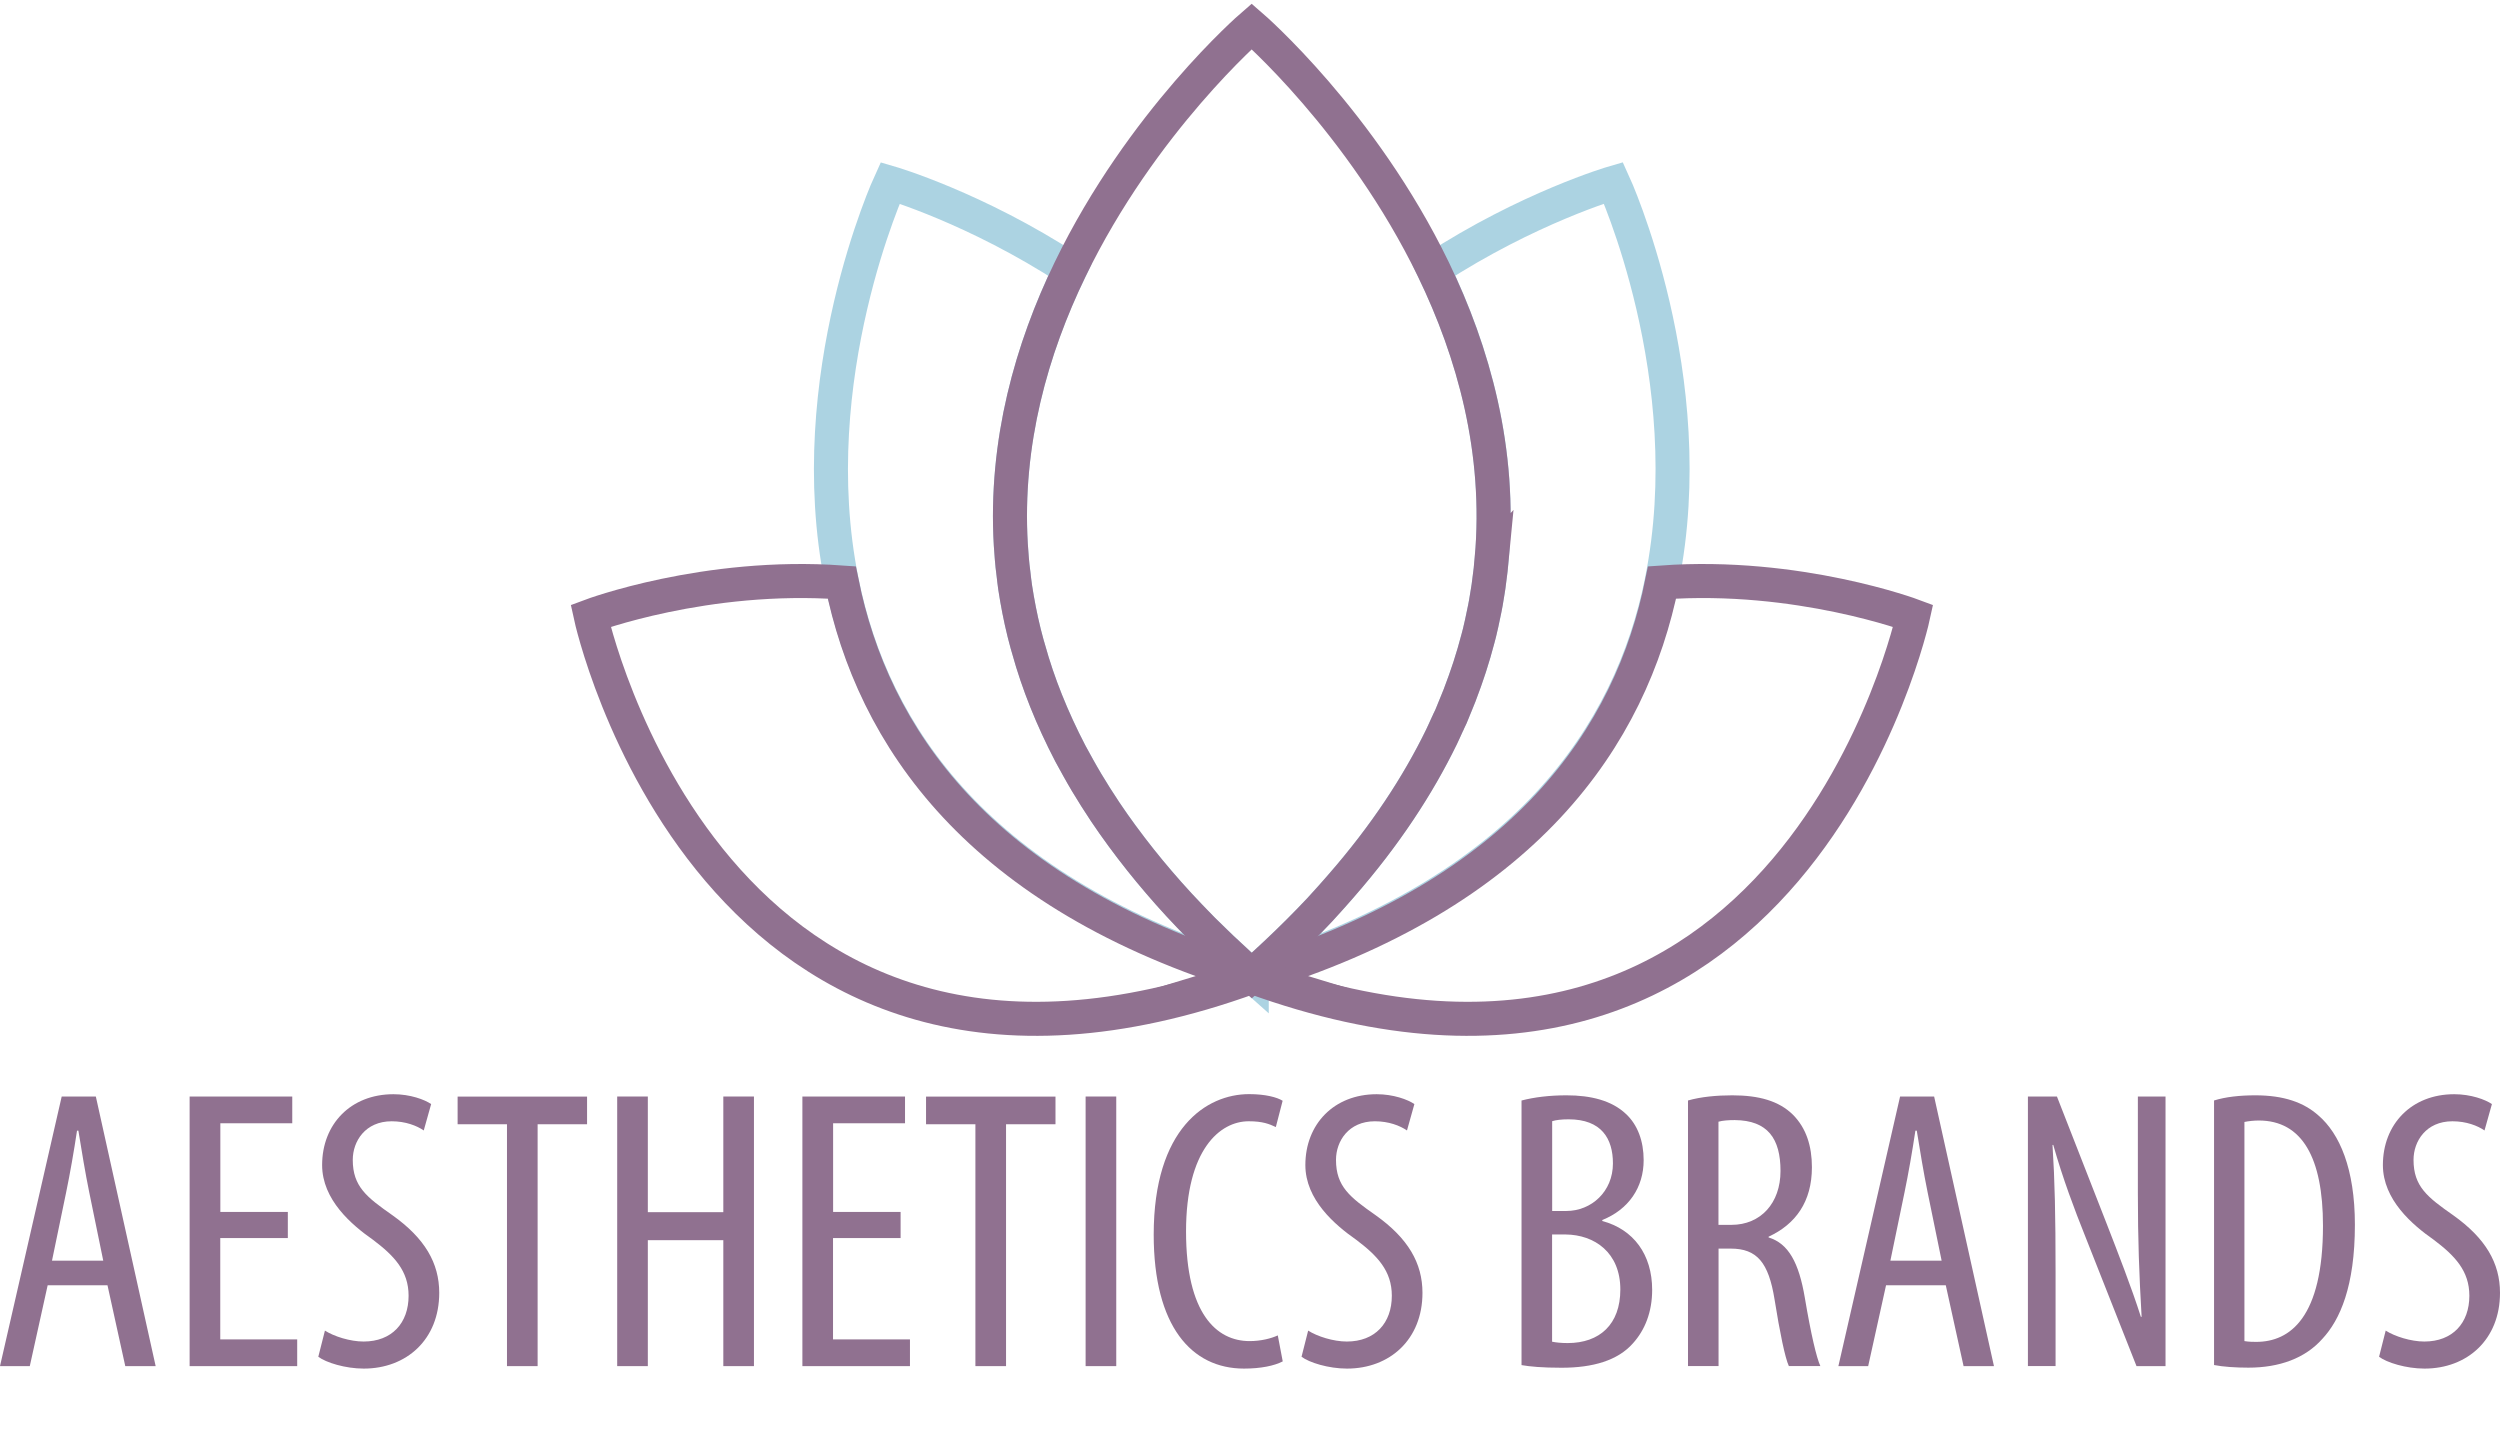 <?xml version="1.0" encoding="UTF-8"?><svg id="Regular" xmlns="http://www.w3.org/2000/svg" viewBox="0 0 293.75 170.51"><defs><style>.cls-1{fill:#907190;}.cls-2{stroke:#907190;}.cls-2,.cls-3{fill:none;stroke-miterlimit:10;stroke-width:4px;}.cls-3{stroke:#acd3e2;}</style></defs><g><path class="cls-1" d="M5.6,151.02l-2.1,9.5H0l7.25-31.68h4.01l7.03,31.68h-3.57l-2.09-9.5H5.6Zm6.53-2.9l-1.65-8.05c-.46-2.25-.89-4.86-1.27-7.22h-.16c-.36,2.4-.83,5.1-1.28,7.26l-1.66,8.02h6.02Z"/><path class="cls-1" d="M33.81,145.47h-7.93v11.91h9.04v3.14h-12.64v-31.68h12.06v3.14h-8.45v10.42h7.93v3.06Z"/><path class="cls-1" d="M38.17,156.34c1.07,.69,2.98,1.29,4.55,1.29,3.32,0,5.29-2.17,5.29-5.38,0-2.93-1.71-4.71-4.19-6.58-2.49-1.74-5.97-4.69-5.97-8.78,0-4.79,3.35-8.32,8.38-8.32,1.96,0,3.67,.63,4.43,1.16l-.87,3.1c-.81-.56-2.14-1.08-3.77-1.08-3.1,0-4.57,2.35-4.57,4.53,0,3.14,1.64,4.39,4.66,6.51,3.81,2.71,5.5,5.62,5.5,9.12,0,5.48-3.84,8.9-8.87,8.9-2.17,0-4.44-.71-5.34-1.39l.78-3.08Z"/><path class="cls-1" d="M59.56,132.1h-5.79v-3.25h15.21v3.25h-5.81v28.42h-3.6v-28.42Z"/><path class="cls-1" d="M76.12,128.84v13.59h8.87v-13.59h3.6v31.68h-3.6v-14.8h-8.87v14.8h-3.6v-31.68h3.6Z"/><path class="cls-1" d="M105.81,145.47h-7.93v11.91h9.04v3.14h-12.64v-31.68h12.06v3.14h-8.45v10.42h7.93v3.06Z"/><path class="cls-1" d="M114.6,132.1h-5.79v-3.25h15.21v3.25h-5.81v28.42h-3.6v-28.42Z"/><path class="cls-1" d="M131.16,128.84v31.68h-3.6v-31.68h3.6Z"/><path class="cls-1" d="M150.71,159.97c-.98,.51-2.57,.84-4.54,.84-6.17,0-10.61-4.98-10.61-15.74,0-12.49,6.19-16.51,11.21-16.51,1.91,0,3.29,.37,3.94,.78l-.8,3.09c-.77-.36-1.54-.68-3.19-.68-3.37,0-7.36,3.31-7.36,12.95s3.57,12.88,7.47,12.88c1.35,0,2.56-.32,3.31-.67l.58,3.05Z"/><path class="cls-1" d="M153.7,156.34c1.07,.69,2.98,1.29,4.55,1.29,3.32,0,5.29-2.17,5.29-5.38,0-2.93-1.71-4.71-4.19-6.58-2.49-1.74-5.97-4.69-5.97-8.78,0-4.79,3.35-8.32,8.38-8.32,1.96,0,3.67,.63,4.43,1.16l-.87,3.1c-.81-.56-2.14-1.08-3.77-1.08-3.1,0-4.57,2.35-4.57,4.53,0,3.14,1.64,4.39,4.66,6.51,3.81,2.71,5.5,5.62,5.5,9.12,0,5.48-3.84,8.9-8.87,8.9-2.17,0-4.44-.71-5.34-1.39l.78-3.08Z"/><path class="cls-1" d="M178.78,129.31c1.5-.39,3.28-.61,5.29-.61,2.86,0,5.31,.61,6.98,2.19,1.37,1.27,2.08,3.19,2.08,5.43,0,3.22-1.78,5.8-4.86,7.03v.12c3.67,.98,5.86,3.94,5.86,8.09,0,2.6-.85,4.72-2.25,6.27-1.79,2.04-4.74,2.88-8.39,2.88-2.32,0-3.74-.14-4.71-.31v-31.08Zm3.59,12.98h1.67c2.95,0,5.48-2.28,5.48-5.59,0-2.92-1.35-5.18-5.21-5.18-.84,0-1.49,.08-1.93,.22v10.55Zm0,15.36c.44,.09,1.05,.16,1.83,.16,3.75,0,6.19-2.19,6.19-6.29,0-4.35-3.03-6.44-6.44-6.47h-1.58v12.6Z"/><path class="cls-1" d="M198.33,129.31c1.52-.44,3.41-.61,5.21-.61,3.12,0,5.47,.65,7.12,2.27,1.57,1.57,2.24,3.69,2.24,6.18,0,4.05-1.91,6.69-5.09,8.16v.09c2.33,.71,3.56,2.95,4.26,7.1,.73,4.33,1.37,7.02,1.82,8.01h-3.7c-.44-.94-1.06-3.94-1.68-7.83-.7-4.35-2.07-5.97-5.15-5.97h-1.43v13.8h-3.59v-31.21Zm3.59,14.61h1.53c3.43,0,5.76-2.55,5.76-6.33s-1.48-5.95-5.38-5.98c-.73,0-1.43,.05-1.91,.19v12.12Z"/><path class="cls-1" d="M221.61,151.02l-2.1,9.5h-3.5l7.25-31.68h4l7.03,31.68h-3.57l-2.09-9.5h-7.03Zm6.53-2.9l-1.65-8.05c-.46-2.25-.89-4.86-1.27-7.22h-.16c-.36,2.4-.83,5.1-1.28,7.26l-1.66,8.02h6.02Z"/><path class="cls-1" d="M238.28,160.52v-31.68h3.41l5.81,14.86c1.32,3.4,2.96,7.59,4.05,11.02h.09c-.29-4.98-.44-9.07-.44-14.55v-11.33h3.25v31.68h-3.41l-6.02-15.24c-1.28-3.2-2.64-6.79-3.76-10.75h-.09c.27,4.24,.36,8.25,.36,15.01v10.97h-3.26Z"/><path class="cls-1" d="M260.14,129.31c1.37-.43,3.05-.61,4.86-.61,3.32,0,5.69,.82,7.43,2.38,2.46,2.12,4.27,6.22,4.27,12.83,0,7.25-1.76,11.18-3.8,13.38-2.04,2.32-5.09,3.41-8.72,3.41-1.47,0-3-.1-4.03-.31v-31.08Zm3.59,28.27c.53,.09,1.05,.09,1.38,.09,3.98,0,7.84-2.88,7.84-13.65,0-7.98-2.45-12.36-7.54-12.36-.57,0-1.2,.07-1.69,.17v25.75Z"/><path class="cls-1" d="M280.31,156.34c1.07,.69,2.98,1.29,4.55,1.29,3.32,0,5.29-2.17,5.29-5.38,0-2.93-1.71-4.71-4.19-6.58-2.49-1.74-5.97-4.69-5.97-8.78,0-4.79,3.35-8.32,8.38-8.32,1.96,0,3.67,.63,4.43,1.16l-.87,3.1c-.81-.56-2.14-1.08-3.77-1.08-3.1,0-4.57,2.35-4.57,4.53,0,3.14,1.64,4.39,4.66,6.51,3.81,2.71,5.5,5.62,5.5,9.12,0,5.48-3.84,8.9-8.87,8.9-2.17,0-4.44-.71-5.34-1.39l.78-3.08Z"/></g><path class="cls-3" d="M147.08,114.62c-32.18-9.75-44.55-28.32-48.18-46.34-4.82-23.9,5.69-46.79,5.69-46.79,0,0,10.02,2.92,21.14,10.17-4.48,9.26-7.67,20.28-6.96,32.34,.03,.54,.07,1.08,.12,1.62,.05,.59,.1,1.18,.19,1.77,.05,.54,.14,1.08,.2,1.62,.27,1.76,.61,3.52,1.05,5.31,.07,.24,.12,.49,.19,.73,.1,.41,.22,.81,.34,1.22,1.12,4.02,2.74,8.09,4.9,12.25,.3,.56,.61,1.12,.93,1.69,.63,1.13,1.32,2.28,2.04,3.43,.37,.57,.74,1.15,1.13,1.74,1.27,1.88,2.65,3.77,4.17,5.68,.34,.42,.68,.84,1.03,1.27,1.44,1.74,2.99,3.5,4.68,5.26,.52,.56,1.06,1.1,1.61,1.66,.51,.51,1.01,1,1.54,1.5,.44,.44,.9,.86,1.35,1.28,.91,.86,1.86,1.72,2.84,2.59Z"/><path class="cls-3" d="M195.26,68.28c-3.63,18.01-16,36.59-48.18,46.34,.98-.86,1.93-1.72,2.84-2.59,1.84-1.72,3.55-3.43,5.15-5.14,.41-.44,.79-.86,1.18-1.3,.2-.2,.39-.42,.56-.63,.29-.3,.54-.61,.79-.9,5.15-5.91,8.99-11.76,11.78-17.49,.24-.51,.47-1,.69-1.5,.05-.1,.1-.2,.14-.3,.19-.37,.35-.76,.51-1.15,.03-.08,.07-.17,.1-.25,.49-1.12,.91-2.23,1.3-3.35,.41-1.12,.76-2.23,1.08-3.33,.15-.54,.3-1.1,.46-1.66,.07-.24,.12-.49,.19-.73,.17-.71,.34-1.42,.47-2.13,.1-.46,.19-.9,.27-1.35,.07-.41,.14-.81,.2-1.22,.08-.47,.15-.93,.2-1.4,.12-.84,.22-1.69,.29-2.53,1.13-12.71-2.16-24.33-6.84-34.02,11.12-7.25,21.14-10.17,21.14-10.17,0,0,10.51,22.9,5.68,46.79Z"/><path class="cls-2" d="M147.08,114.78c-63.54,23.1-77.68-42.42-77.68-42.42,0,0,13.52-5.07,29.51-3.92,3.63,18.01,16,36.59,48.18,46.34Z"/><path class="cls-2" d="M147.12,114.78c63.54,23.1,77.68-42.42,77.68-42.42,0,0-13.52-5.07-29.51-3.92-3.63,18.01-16,36.59-48.18,46.34Z"/><path class="cls-2" d="M175.28,65.68c-.08,.84-.17,1.69-.29,2.53-.05,.47-.12,.93-.2,1.4-.07,.41-.14,.81-.2,1.22-.08,.46-.17,.9-.27,1.35-.14,.71-.3,1.42-.47,2.13-.07,.24-.12,.49-.19,.73-.15,.56-.3,1.12-.46,1.66-.32,1.1-.68,2.21-1.08,3.33-.39,1.12-.83,2.23-1.3,3.35-.03,.08-.07,.17-.1,.25-.15,.39-.32,.78-.51,1.15-.03,.1-.08,.2-.14,.3-.22,.51-.46,1-.69,1.5-2.79,5.73-6.62,11.58-11.78,17.49-.25,.29-.51,.59-.79,.9-.17,.2-.36,.42-.56,.63-.39,.44-.78,.86-1.18,1.3-1.61,1.71-3.31,3.41-5.15,5.14-.91,.86-1.86,1.72-2.84,2.59-.98-.86-1.93-1.72-2.84-2.59-.46-.42-.91-.84-1.35-1.28-.52-.51-1.03-1-1.54-1.5-.54-.56-1.08-1.1-1.61-1.66-1.69-1.76-3.24-3.52-4.68-5.26-.35-.42-.69-.84-1.03-1.27-1.52-1.91-2.91-3.8-4.17-5.68-.39-.59-.76-1.17-1.13-1.74-.73-1.15-1.42-2.3-2.04-3.43-.32-.57-.63-1.13-.93-1.69-2.16-4.16-3.79-8.23-4.9-12.25-.12-.41-.24-.81-.34-1.22-.07-.24-.12-.49-.19-.73-.44-1.79-.78-3.55-1.05-5.31-.07-.54-.15-1.08-.2-1.62-.08-.59-.14-1.18-.19-1.77-.05-.54-.08-1.08-.12-1.62-.71-12.07,2.48-23.08,6.96-32.34,8.42-17.41,21.34-28.58,21.34-28.58,0,0,12.93,11.17,21.36,28.58,4.68,9.68,7.98,21.31,6.84,34.02Z"/></svg>